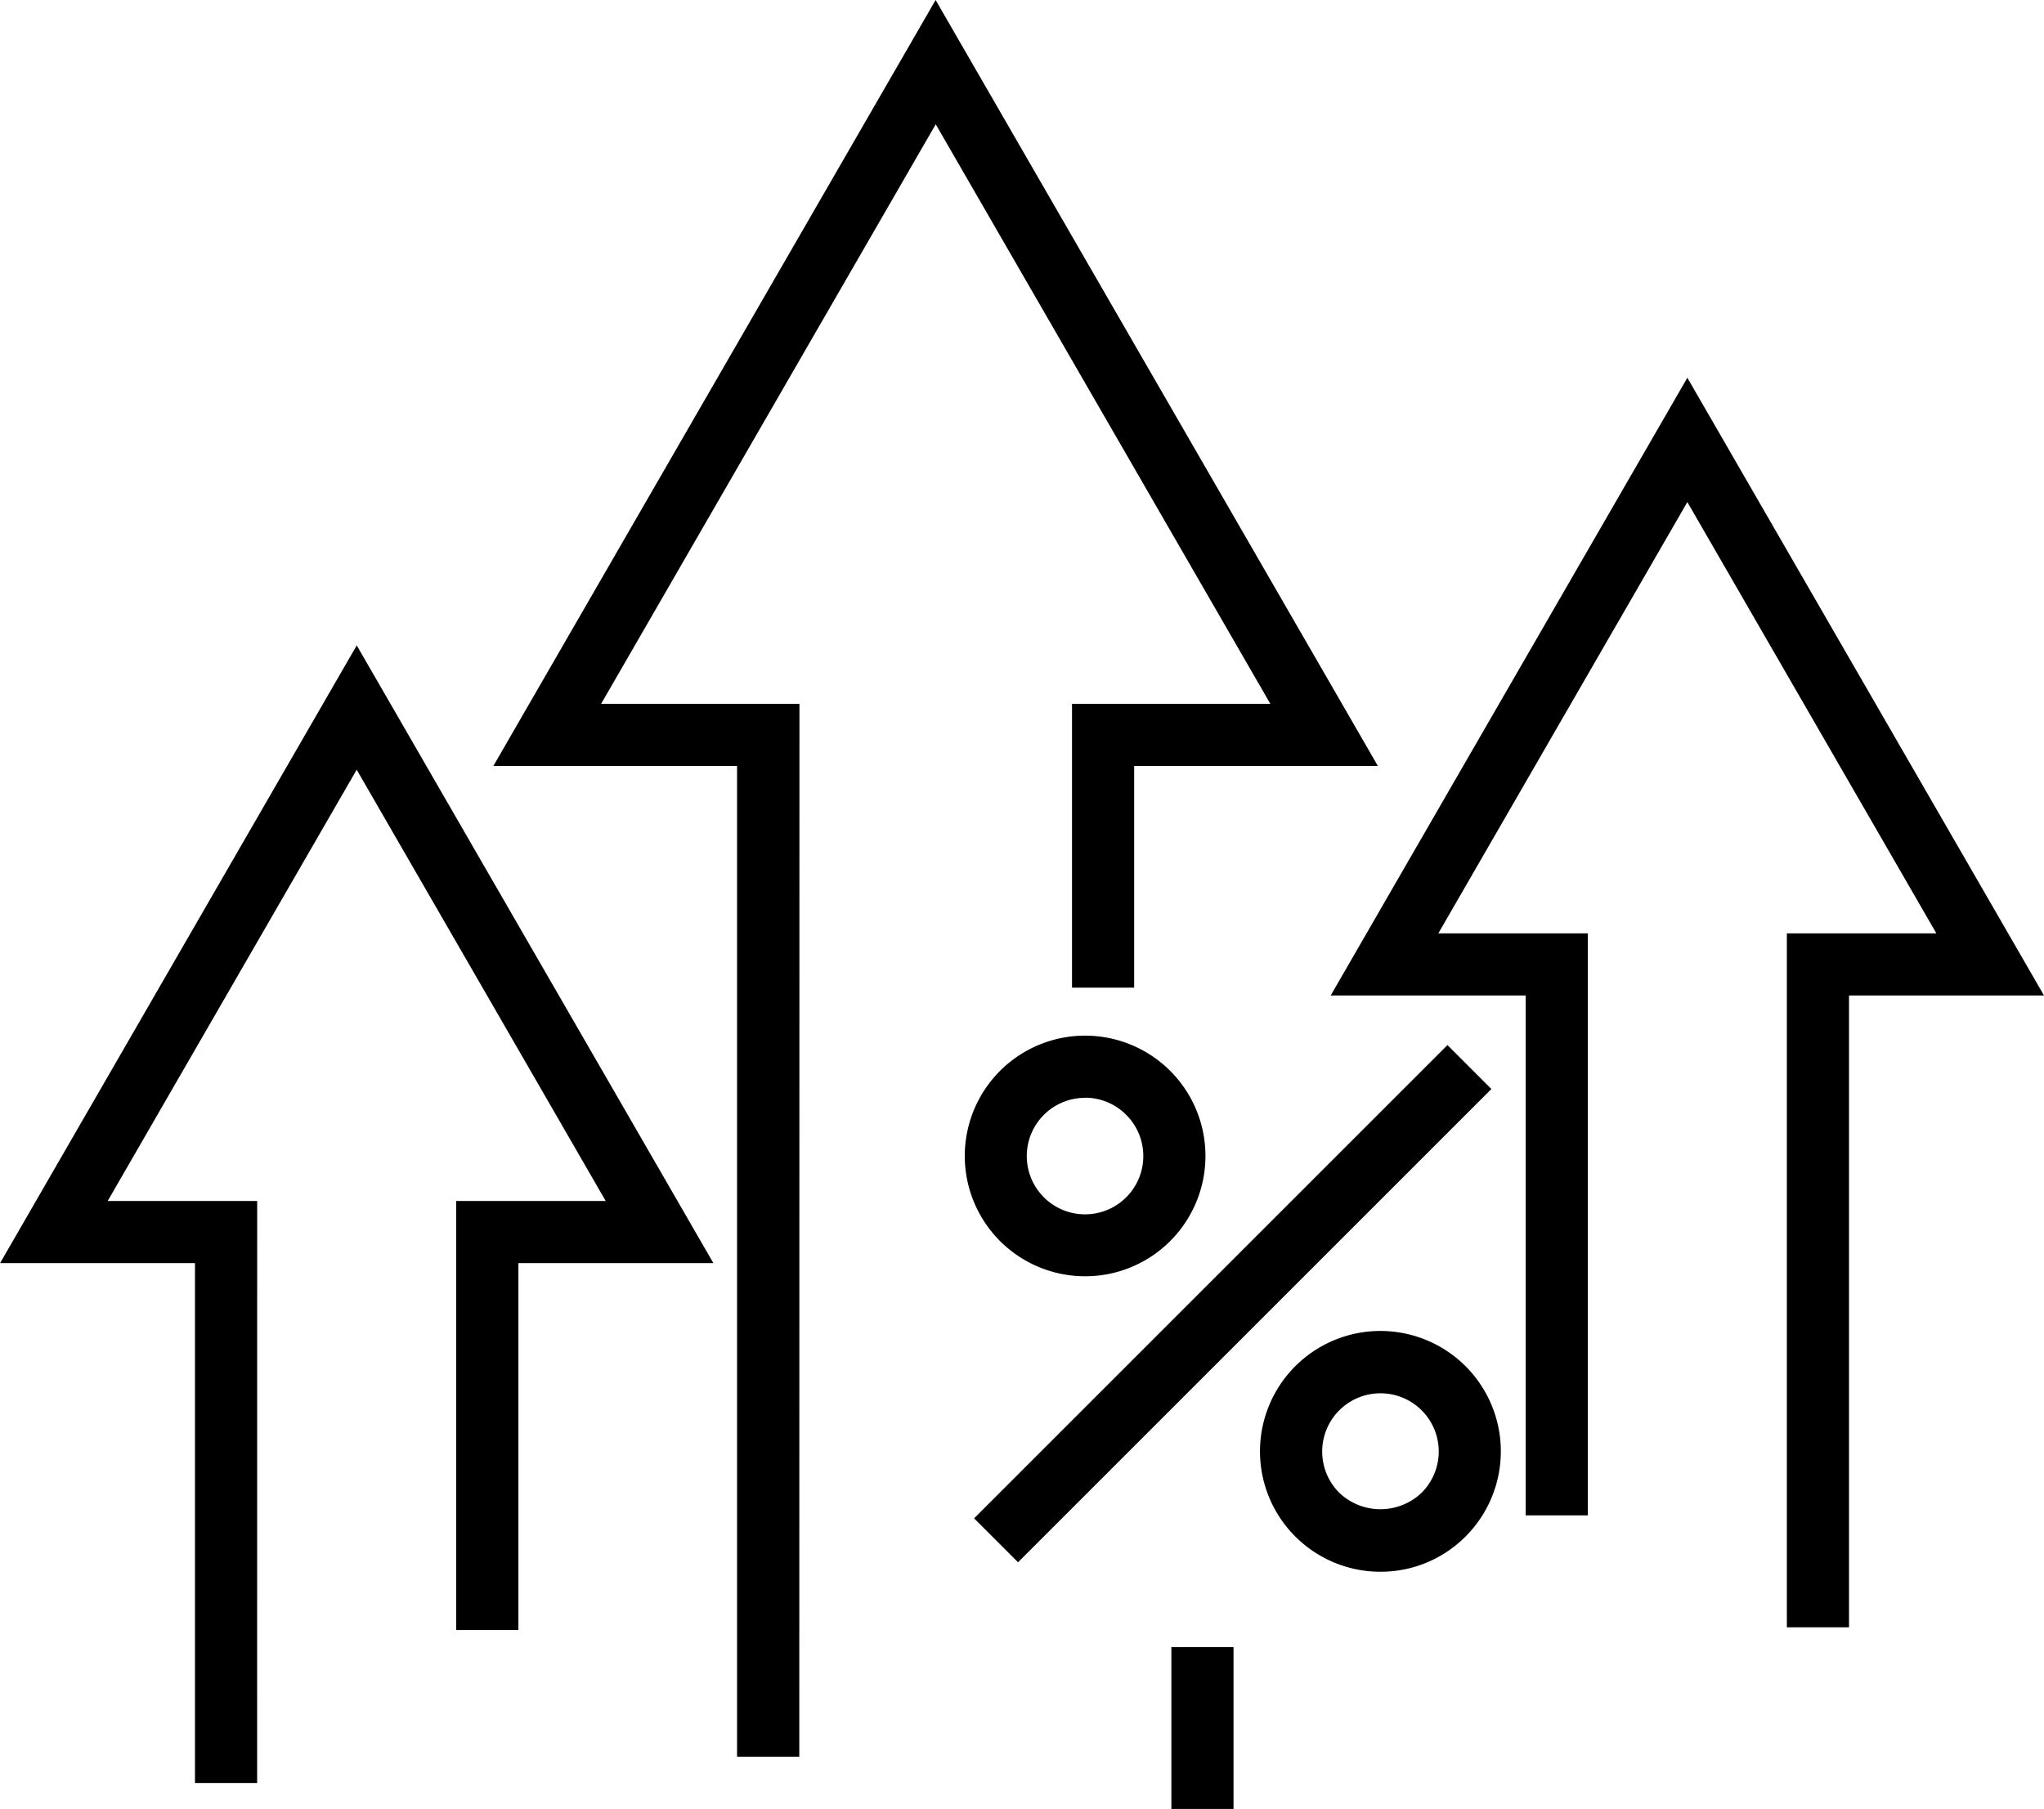 <svg xmlns="http://www.w3.org/2000/svg" width="51.534" height="45.616" viewBox="0 0 51.534 45.616">
  <g id="グループ_1097" data-name="グループ 1097" transform="translate(-307.098 -882.122)">
    <g id="グループ_1092" data-name="グループ 1092" transform="translate(331.418 908.236)">
      <g id="グループ_1089" data-name="グループ 1089" transform="translate(0.239 0.239)">
        <rect id="長方形_302" data-name="長方形 302" width="16.878" height="1.567" transform="translate(0 11.935) rotate(-45)"/>
      </g>
      <g id="グループ_1090" data-name="グループ 1090" transform="translate(0)">
        <path id="パス_783" data-name="パス 783" d="M372.22,954.857a3.034,3.034,0,1,1,2.147-.888h0A3.026,3.026,0,0,1,372.22,954.857Zm0-4.5a1.469,1.469,0,1,0,1.039.43A1.459,1.459,0,0,0,372.22,950.354Z" transform="translate(-369.184 -948.787)"/>
      </g>
      <g id="グループ_1091" data-name="グループ 1091" transform="translate(7.448 7.45)">
        <path id="パス_784" data-name="パス 784" d="M391.233,973.875a3.036,3.036,0,1,1,2.147-.89h0A3.016,3.016,0,0,1,391.233,973.875Zm0-4.5a1.469,1.469,0,0,0-1.039,2.507,1.505,1.505,0,0,0,2.078,0h0a1.468,1.468,0,0,0-1.039-2.507Z" transform="translate(-388.197 -967.804)"/>
      </g>
    </g>
    <g id="グループ_1093" data-name="グループ 1093" transform="translate(319.539 882.122)">
      <path id="パス_785" data-name="パス 785" d="M346.569,926.422H345V901.437h-6.144l11.15-19.315,11.15,19.315h-6.144v5.59h-1.567V899.87h5l-8.436-14.614-8.436,14.614h5Z" transform="translate(-338.858 -882.122)"/>
    </g>
    <g id="グループ_1094" data-name="グループ 1094" transform="translate(307.098 898.398)">
      <path id="パス_786" data-name="パス 786" d="M313.581,952.357h-1.567v-13.11H307.1l8.992-15.577,8.992,15.577h-4.916V948.5H318.6V937.68h3.769l-6.278-10.875-6.278,10.875h3.769Z" transform="translate(-307.098 -923.671)"/>
    </g>
    <g id="グループ_1095" data-name="グループ 1095" transform="translate(340.649 891.644)">
      <path id="パス_787" data-name="パス 787" d="M405.814,937.944h-1.567v-17.5h3.769l-6.278-10.875-6.278,10.875h3.769v14.677h-1.567v-13.11h-4.916l8.992-15.577,8.992,15.577h-4.916Z" transform="translate(-392.747 -906.43)"/>
    </g>
    <g id="グループ_1096" data-name="グループ 1096" transform="translate(336.631 923.657)">
      <rect id="長方形_303" data-name="長方形 303" width="1.567" height="4.081" transform="translate(0)"/>
    </g>
  </g>
</svg>
